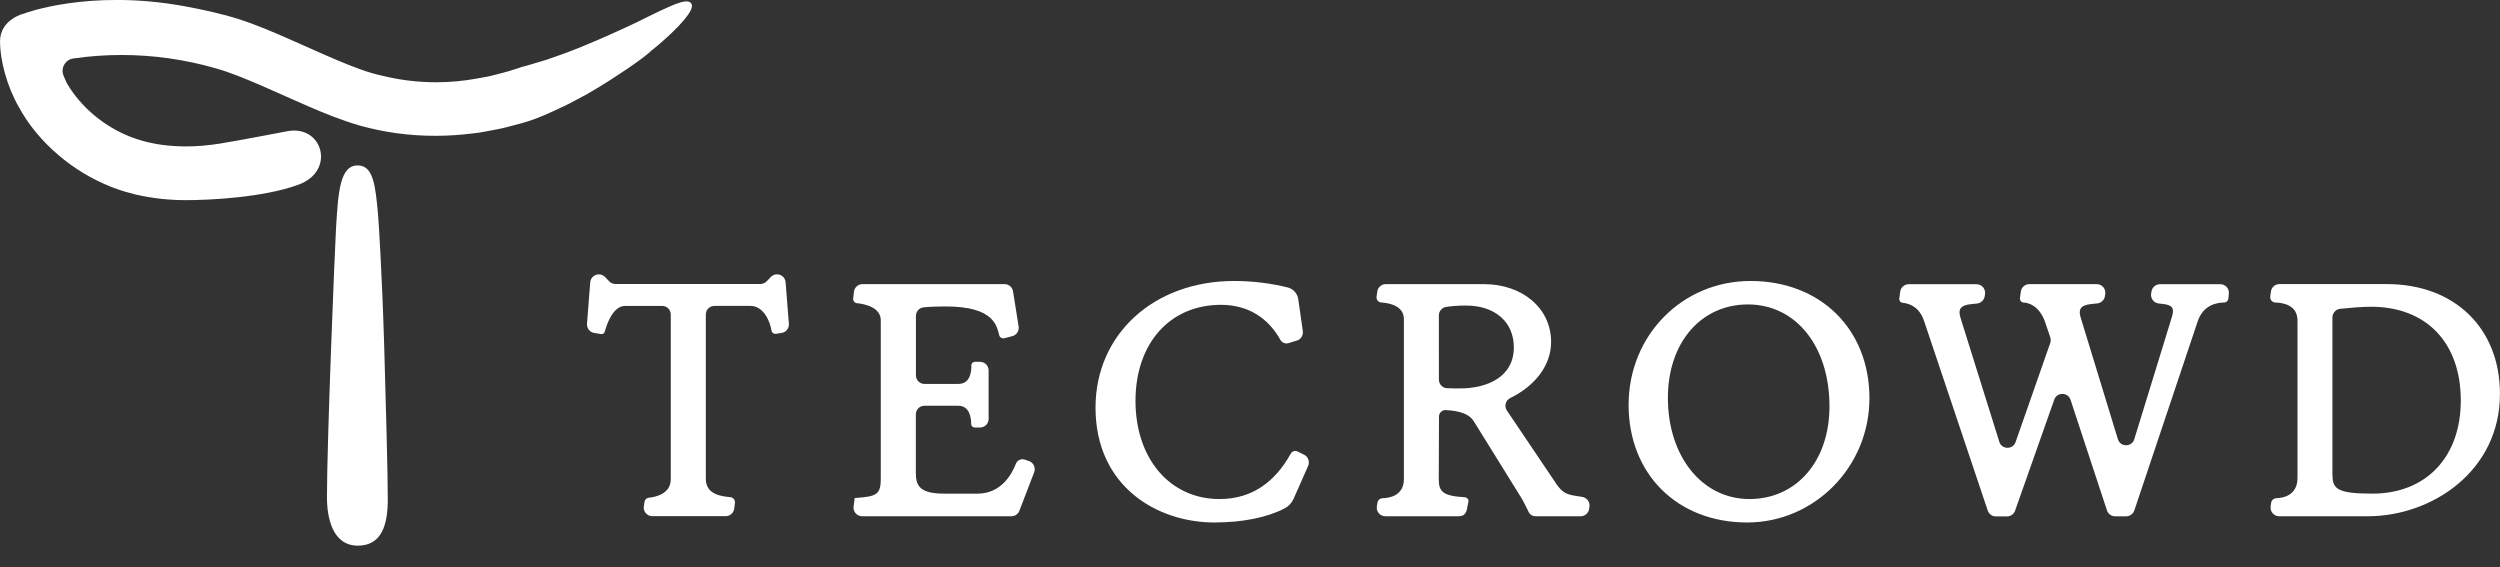 <svg fill="none" height="22" viewBox="0 0 97 22" width="97" xmlns="http://www.w3.org/2000/svg"><rect x="0" y="0" width="97" height="22" fill="#333333" stroke="none"/><g fill="#fff"><path d="m29.908 10.747-.164.17c-.062.065-.151.102-.24.102h-5.625c-.089 0-.179-.037-.241-.102l-.163-.17c-.062-.065-.151-.102-.241-.102-.173 0-.318.133-.333.309l-.126 1.608c-.012.173.108.328.278.356l.265.043c.068.012.133-.028.148-.096.077-.284.315-.996.793-.996h1.434c.185 0 .333.148.333.334v6.392c0 .569-.589.69-.86.718-.08.009-.145.071-.157.151l-.028.176c-.034.204.123.387.33.387h2.846c.17 0 .315-.13.333-.3l.025-.22c.012-.108-.068-.207-.176-.216-.33-.034-.953-.09-.953-.711v-6.377c0-.185.148-.334.333-.334h1.406c.506 0 .765.634.805.943.012.093.096.155.188.139l.213-.034c.17-.028.293-.182.278-.356l-.127-1.608c-.012-.173-.157-.309-.333-.309-.092 0-.179.037-.24.102z"/><path d="m37.935 19.154h-1.277c-.944 0-1.123-.278-1.123-.795v-2.282c0-.186.148-.334.333-.334h1.314c.441 0 .5.473.5.711 0 .074.062.133.136.133h.207c.185 0 .333-.148.333-.334v-1.88c0-.186-.148-.334-.333-.334h-.201c-.074 0-.139.062-.136.136.006.241-.04.721-.503.721h-1.314c-.185 0-.333-.148-.333-.334v-2.304c0-.173.13-.319.302-.334.29-.028.638-.034.851-.034 1.909 0 1.983.776 2.079 1.119.025.087.114.139.203.114l.305-.08c.167-.043.271-.207.244-.377l-.216-1.361c-.025-.164-.167-.281-.33-.281h-5.511c-.17 0-.315.13-.333.3l-.028.26c-.009.09.052.17.142.179.305.031.941.161.928.68v6.126c0 .622-.167.693-.95.751l-.062.003-.043.328c-.028.201.13.38.33.38h5.792c.139 0 .262-.087.311-.213l.574-1.494c.068-.179-.028-.38-.21-.439l-.16-.053c-.139-.043-.287.025-.339.161-.154.402-.571 1.16-1.483 1.16z"/><path d="m50.336 17.514c-.092-.043-.197-.006-.25.08-.595 1.07-1.471 1.769-2.772 1.769-1.918 0-3.257-1.565-3.257-3.807 0-2.233 1.332-3.729 3.315-3.729 1.064 0 1.838.519 2.304 1.355.062.111.191.17.315.133l.287-.09c.179-.031.296-.201.271-.38l-.176-1.231c-.031-.22-.188-.402-.401-.458-.678-.17-1.391-.254-2.088-.254-3.115 0-5.378 2.066-5.378 4.911 0 3.065 2.39 4.459 4.611 4.459 1.098 0 2.054-.195 2.732-.55.148-.077.265-.204.336-.356l.571-1.29c.071-.167 0-.359-.163-.436z"/><path d="m60.349 18.721-1.881-2.792c-.114-.167-.052-.396.13-.486.99-.485 1.585-1.29 1.585-2.174 0-1.302-1.101-2.245-2.615-2.245h-3.8c-.167 0-.308.124-.33.291l-.028.195c-.015.114.068.22.182.226.318.022.879.13.879.646v6.204c0 .64-.549.739-.833.745-.096.003-.176.071-.191.167l-.025.145c-.034.204.123.387.33.387h2.84c.173 0 .287-.062.333-.309l.056-.294c-.009-.071-.071-.127-.142-.133-.879-.052-1.015-.226-1.015-.714l.009-2.418c0-.145.123-.26.268-.251.552.031.907.158 1.076.424l1.758 2.833.056.087c.089.136.234.433.324.615.046.099.148.161.256.161h1.758c.167 0 .308-.124.33-.291l.012-.086c.025-.179-.099-.346-.281-.374l-.231-.037c-.342-.053-.537-.102-.811-.52zm-4.521-6.482c0-.167.12-.306.284-.331.188-.028.45-.053.765-.053 1.129 0 1.86.637 1.86 1.623 0 1.175-1.076 1.593-2.085 1.593-.179 0-.352 0-.512-.009-.176-.009-.311-.158-.311-.334z"/><path d="m67.921 10.902c-2.652 0-4.731 2.112-4.731 4.806 0 2.687 1.891 4.564 4.598 4.564 2.618 0 4.746-2.162 4.746-4.821 0-2.678-1.897-4.549-4.614-4.549zm-.043 8.461c-1.835 0-3.164-1.651-3.164-3.927 0-2.134 1.277-3.624 3.106-3.624 1.863 0 3.164 1.627 3.164 3.955 0 2.118-1.277 3.596-3.106 3.596z"/><path d="m83.461 11.407c-.018.182.114.349.296.368l.167.019c.182.018.299.065.352.142.046.068.049.176.003.331l-1.468 4.772c-.096.316-.543.316-.638 0l-1.44-4.71c-.052-.164-.052-.281.003-.365.059-.09.191-.145.398-.167l.241-.025c.151-.015.271-.13.296-.281l.012-.08c.031-.204-.123-.387-.33-.387h-2.615c-.167 0-.308.124-.33.291l-.034.247c-.012.087.049.17.139.176.216.012.598.127.827.73l.21.619c.025.071.025.148 0 .22l-1.345 3.844c-.105.303-.537.297-.632-.009l-1.505-4.809c-.052-.164-.052-.281.003-.365.059-.09.191-.145.398-.167l.241-.025c.151-.015.271-.13.296-.281l.012-.08c.031-.204-.123-.387-.33-.387h-2.631c-.167 0-.308.124-.33.291l-.034.263c-.012.084.049.161.133.167.228.022.648.139.833.721l2.464 7.338c.046.136.173.229.315.229h.432c.142 0 .268-.09.315-.223l1.52-4.308c.105-.3.53-.297.632.006l1.413 4.292c.046.136.173.229.318.229h.426c.142 0 .271-.093.318-.229l2.449-7.308c.21-.674.768-.758 1.036-.758.086 0 .154-.068.164-.151l.018-.192c.022-.198-.133-.368-.333-.368h-2.338c-.17 0-.315.13-.333.3z"/><path d="m92.614 11.023h-4.173c-.167 0-.308.124-.33.291l-.025.189c-.015.124.077.232.197.235.321.009.86.108.86.702v6.098c0 .674-.533.782-.82.792-.102.003-.188.077-.203.179l-.019.142c-.028.201.13.38.33.38h3.429c2.526 0 5.138-1.775 5.138-4.744.003-2.551-1.761-4.264-4.386-4.264zm-.571 8.13c-1.419 0-1.545-.201-1.545-.779v-6.058c0-.17.13-.316.299-.334.426-.043.83-.08 1.2-.08 2.147 0 3.482 1.395 3.482 3.64 0 2.192-1.348 3.612-3.436 3.612z"/><path d="m26.809.12c-.038-.044-.096-.066-.172-.066-.082 0-.191.022-.333.071-.336.115-.877.381-1.603.742-.808.383-1.969.909-2.89 1.238l-.609.214-.492.148c-.265.085-.429.121-.437.123l-.218.071c-.197.066-.399.131-.601.178l-.415.107c-.025.005-.049.011-.071.016l-.448.082c-.527.099-1.062.148-1.598.148-.683 0-1.366-.079-2.035-.241-.309-.066-.584-.145-.871-.249-.32-.115-.612-.23-.896-.351-.41-.173-.825-.356-1.245-.545-.199-.09-.65-.288-.65-.288-.615-.268-1.248-.545-1.95-.772-.702-.222-1.401-.372-2.133-.507-3.709-.676-6.213.288-6.213.288s-.931.214-.929 1.09c.003.715.265 1.728.732 2.539.366.674.879 1.301 1.529 1.857.606.518 1.289.931 2.032 1.23l.087.033c.158.058.314.115.481.164.06.016.123.033.186.049.128.036.262.074.391.096l.049.011c.172.033.35.068.522.088.175.027.363.047.576.06.21.016.429.022.645.022.847 0 2.977-.093 4.359-.603 1.448-.534.931-2.336-.445-2.07-.093.016-2.01.386-2.614.479-.453.071-.89.11-1.303.11-.156 0-.314-.005-.467-.016l-.055-.003c-.126-.008-.251-.019-.38-.038-.128-.014-.265-.036-.423-.071-.246-.047-.483-.115-.795-.227-1.046-.4-1.958-1.156-2.502-2.079-.011-.016-.044-.082-.139-.309-.06-.142-.049-.301.027-.433.076-.131.205-.219.358-.238.615-.088 1.243-.134 1.865-.134.615 0 1.232.044 1.838.129.612.088 1.224.216 1.816.389.56.156 1.125.392 1.751.66l1.835.811c.606.26 1.262.534 2.005.75.937.263 1.923.397 2.93.397.486 0 .978-.033 1.456-.093.169-.014.333-.044.492-.074l.407-.077c.153-.025.303-.063.451-.101l.038-.011c.314-.079.636-.162.953-.274l.227-.088c.139-.052.333-.134.593-.257.238-.107.522-.238.808-.397l.445-.236.44-.26c.391-.23 1.83-1.156 2.103-1.471l.005.008c.726-.589 1.483-1.334 1.535-1.668.011-.077-.014-.123-.035-.151z"/><path d="m14.907 13.429c-.085-2.84-.218-4.894-.238-5.094-.101-1.112-.175-1.917-.789-1.917-.697 0-.759 1.038-.844 2.476-.049.841-.35 8.249-.35 10.396 0 .808.218 1.881 1.199 1.881.959 0 1.161-.868 1.161-1.802 0-1.005-.074-3.692-.139-5.94z"/></g></svg>